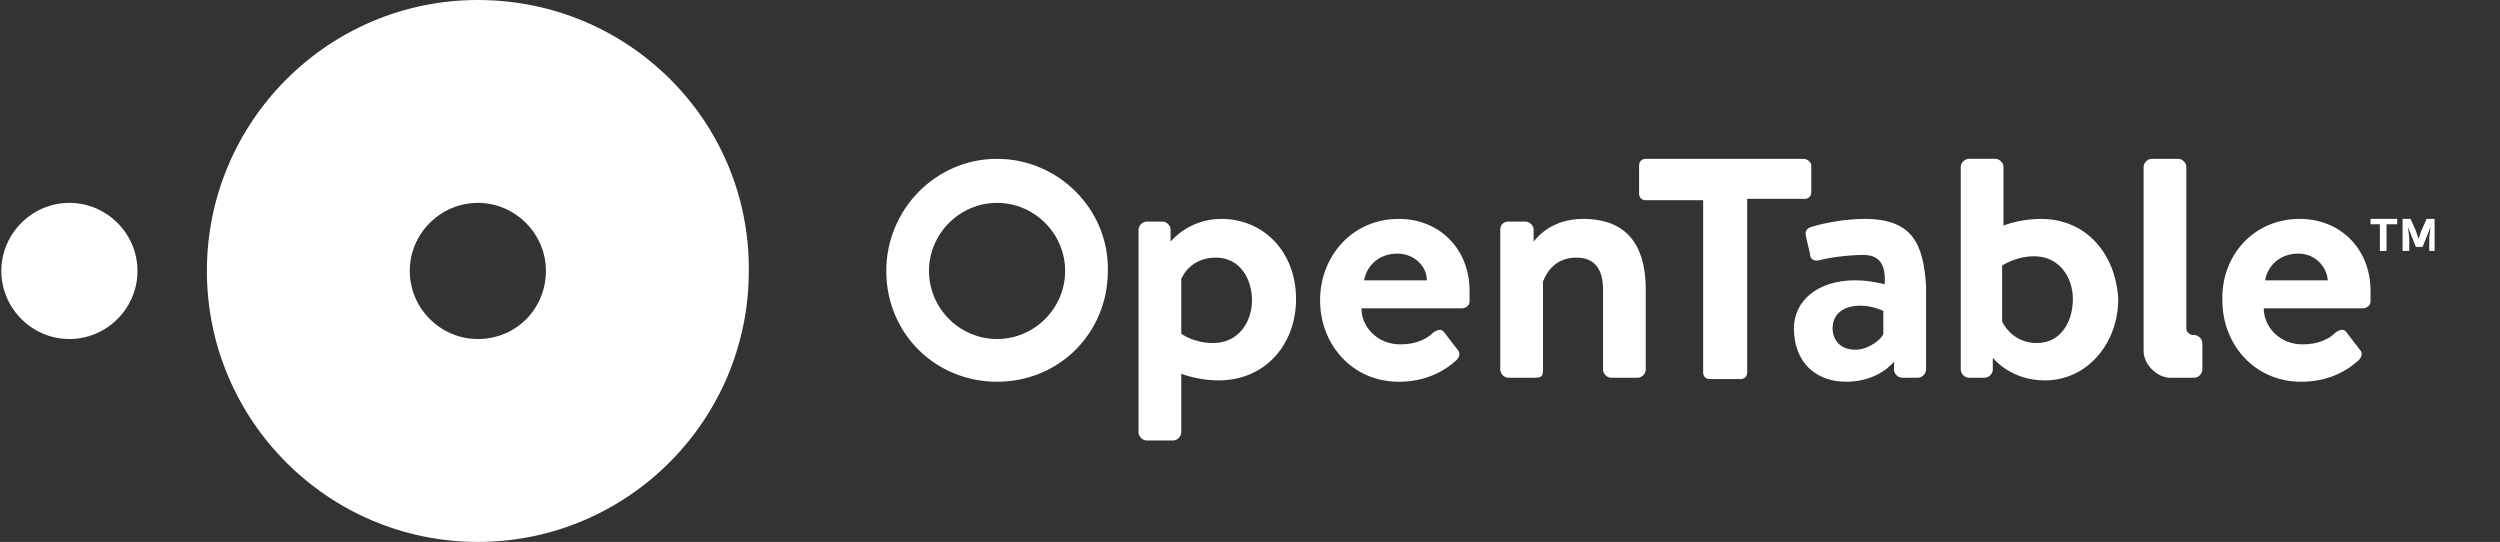 <?xml version="1.0" encoding="UTF-8"?> <svg xmlns="http://www.w3.org/2000/svg" xmlns:xlink="http://www.w3.org/1999/xlink" version="1.1" id="Capa_1" x="0px" y="0px" viewBox="0 0 187.3 40.6" style="enable-background:new 0 0 187.3 40.6;" xml:space="preserve"><rect x="0" y="0" width="187.3" height="40.6" fill="#333333" stroke="none"/> <style type="text/css"> .st0{fill:#FFFFFF;} </style> <g> <path class="st0" d="M35.8,0C24.6,0,15.5,9.1,15.5,20.3c0,11.2,9.1,20.3,20.3,20.3c11.2,0,20.3-9.1,20.3-20.3 C56.2,9.1,47.1,0,35.8,0 M35.8,25.4c-2.8,0-5.1-2.3-5.1-5.1c0-2.8,2.3-5.1,5.1-5.1c2.8,0,5.1,2.3,5.1,5.1 C40.9,23.1,38.7,25.4,35.8,25.4 M0.1,20.3c0-2.8,2.3-5.1,5.1-5.1c2.8,0,5.1,2.3,5.1,5.1c0,2.8-2.3,5.1-5.1,5.1 C2.4,25.4,0.1,23.1,0.1,20.3"></path> <path class="st0" d="M104.8,16.4c3,0,5.3,2.2,5.3,5.4c0,0.2,0,0.6,0,0.8c0,0.3-0.3,0.5-0.6,0.5H102c0,1.4,1.2,2.7,2.9,2.7 c1.2,0,2-0.4,2.5-0.9c0.3-0.2,0.6-0.3,0.8,0l1,1.3c0.2,0.2,0.2,0.5-0.1,0.8c-1,0.9-2.4,1.6-4.3,1.6c-3.5,0-5.9-2.8-5.9-6.1 C98.9,19.2,101.3,16.4,104.8,16.4 M106.9,21c0-1.1-1-2-2.2-2c-1.4,0-2.3,0.9-2.5,2H106.9z M135.1,11.9h-11.8 c-0.3,0-0.5,0.2-0.5,0.5v2.1c0,0.3,0.2,0.5,0.5,0.5h4.3v12.9c0,0.3,0.2,0.5,0.5,0.5h2.3c0.3,0,0.5-0.2,0.5-0.5V14.9h4.3 c0.3,0,0.5-0.2,0.5-0.5v-2.1C135.6,12.1,135.4,11.9,135.1,11.9 M152.9,16.4c-1.2,0-2.3,0.3-2.8,0.5v-4.4c0-0.3-0.3-0.6-0.6-0.6h-2 c-0.3,0-0.6,0.3-0.6,0.6v15.2c0,0.3,0.3,0.6,0.6,0.6h0.9c0,0,0,0,0.1,0h0.2c0.3,0,0.6-0.3,0.6-0.6v-0.9l0,0c0,0,1.3,1.7,3.9,1.7 c3.2,0,5.5-2.8,5.5-6.1C158.5,19,156.3,16.4,152.9,16.4 M152.6,25.7c-1.5,0-2.3-1-2.6-1.6v-4.2c0,0,1-0.7,2.4-0.7 c1.9,0,2.9,1.6,2.9,3.2C155.3,24.1,154.4,25.7,152.6,25.7 M172.3,16.4c3,0,5.3,2.2,5.3,5.4c0,0.2,0,0.6,0,0.8 c0,0.3-0.3,0.5-0.6,0.5h-7.4c0,1.4,1.2,2.7,2.9,2.7c1.2,0,2-0.4,2.5-0.9c0.3-0.2,0.6-0.3,0.8,0l1,1.3c0.2,0.2,0.2,0.5-0.1,0.8 c-1,0.9-2.4,1.6-4.3,1.6c-3.5,0-5.9-2.8-5.9-6.1C166.4,19.2,168.8,16.4,172.3,16.4 M174.4,21c-0.1-1.1-1-2-2.2-2 c-1.4,0-2.3,0.9-2.5,2H174.4z M91.5,16.4c-2.4,0-3.7,1.6-3.8,1.7v-0.9c0-0.3-0.3-0.6-0.6-0.6h-1.2c-0.3,0-0.6,0.3-0.6,0.6v15.2 c0,0.3,0.3,0.6,0.6,0.6h2c0.3,0,0.6-0.3,0.6-0.6v-4.4c0.5,0.2,1.6,0.5,2.8,0.5c3.5,0,5.8-2.7,5.8-6.1 C97.1,18.9,94.7,16.4,91.5,16.4 M90.9,25.7c-1.5,0-2.4-0.7-2.4-0.7v-4.1c0.3-0.7,1.1-1.6,2.6-1.6c1.8,0,2.7,1.6,2.7,3.2 C93.8,24.1,92.8,25.7,90.9,25.7 M118.6,16.4c-2.2,0-3.3,1.2-3.7,1.7v-0.9c0-0.3-0.3-0.6-0.6-0.6H113c-0.3,0-0.6,0.2-0.6,0.6v10.5 c0,0.3,0.3,0.6,0.6,0.6h1.9c0.6,0,0.7-0.1,0.7-0.6v-6.6c0.3-0.8,1-1.8,2.5-1.8c1.4,0,2,0.9,2,2.4v6c0,0.3,0.3,0.6,0.6,0.6h2 c0.3,0,0.6-0.3,0.6-0.6v-6C123.3,18.9,122.3,16.4,118.6,16.4 M139.7,16.4c-1.9,0-3.7,0.5-4,0.6c-0.3,0.1-0.5,0.3-0.4,0.7l0.3,1.3 c0,0.4,0.3,0.6,0.7,0.5c0.7-0.2,2.2-0.4,3.3-0.4c1.2,0,1.7,0.7,1.6,2.2c0,0-1.1-0.3-2.2-0.3c-2.9,0-4.6,1.6-4.6,3.6 c0,2.5,1.6,4,3.9,4c1.8,0,3-0.8,3.6-1.5v0.6c0,0.3,0.3,0.6,0.6,0.6h0.2c0,0,0,0,0.1,0h0.9c0.3,0,0.6-0.3,0.6-0.6v-6.3 C144.1,18.3,143.3,16.4,139.7,16.4 M141.1,25c-0.1,0.4-1.1,1.2-2.1,1.2c-1.1,0-1.7-0.7-1.7-1.6c0-1,0.7-1.7,2.1-1.7 c0.9,0,1.7,0.4,1.7,0.4V25z M74.7,11.9c-4.6,0-8.3,3.8-8.3,8.4c0,4.7,3.7,8.3,8.3,8.3c4.7,0,8.3-3.7,8.3-8.3 C83.1,15.7,79.3,11.9,74.7,11.9 M74.7,15.2c2.8,0,5.1,2.3,5.1,5.1c0,2.8-2.3,5.1-5.1,5.1c-2.8,0-5.1-2.3-5.1-5.1 C69.6,17.5,71.9,15.2,74.7,15.2 M164.4,28.3c0.3,0,0.6-0.3,0.6-0.6v-2c0-0.3-0.3-0.6-0.6-0.6h-0.1c-0.2,0-0.5-0.2-0.5-0.5v-0.1v-12 c0-0.3-0.3-0.6-0.6-0.6h-2c-0.3,0-0.6,0.3-0.6,0.6v13.4l0,0.4c0,1,1,2,2,2L164.4,28.3z M178.4,16.8h-0.8v-0.4h2v0.4h-0.8v2h-0.5 V16.8z M180,16.4h0.6l0.4,0.9l0.2,0.6h0l0.2-0.6l0.4-0.9h0.6v2.4h-0.4v-1l0.1-0.8h0l-0.6,1.5H181l-0.6-1.5h0l0.1,0.8v1H180V16.4z"></path> </g> </svg> 